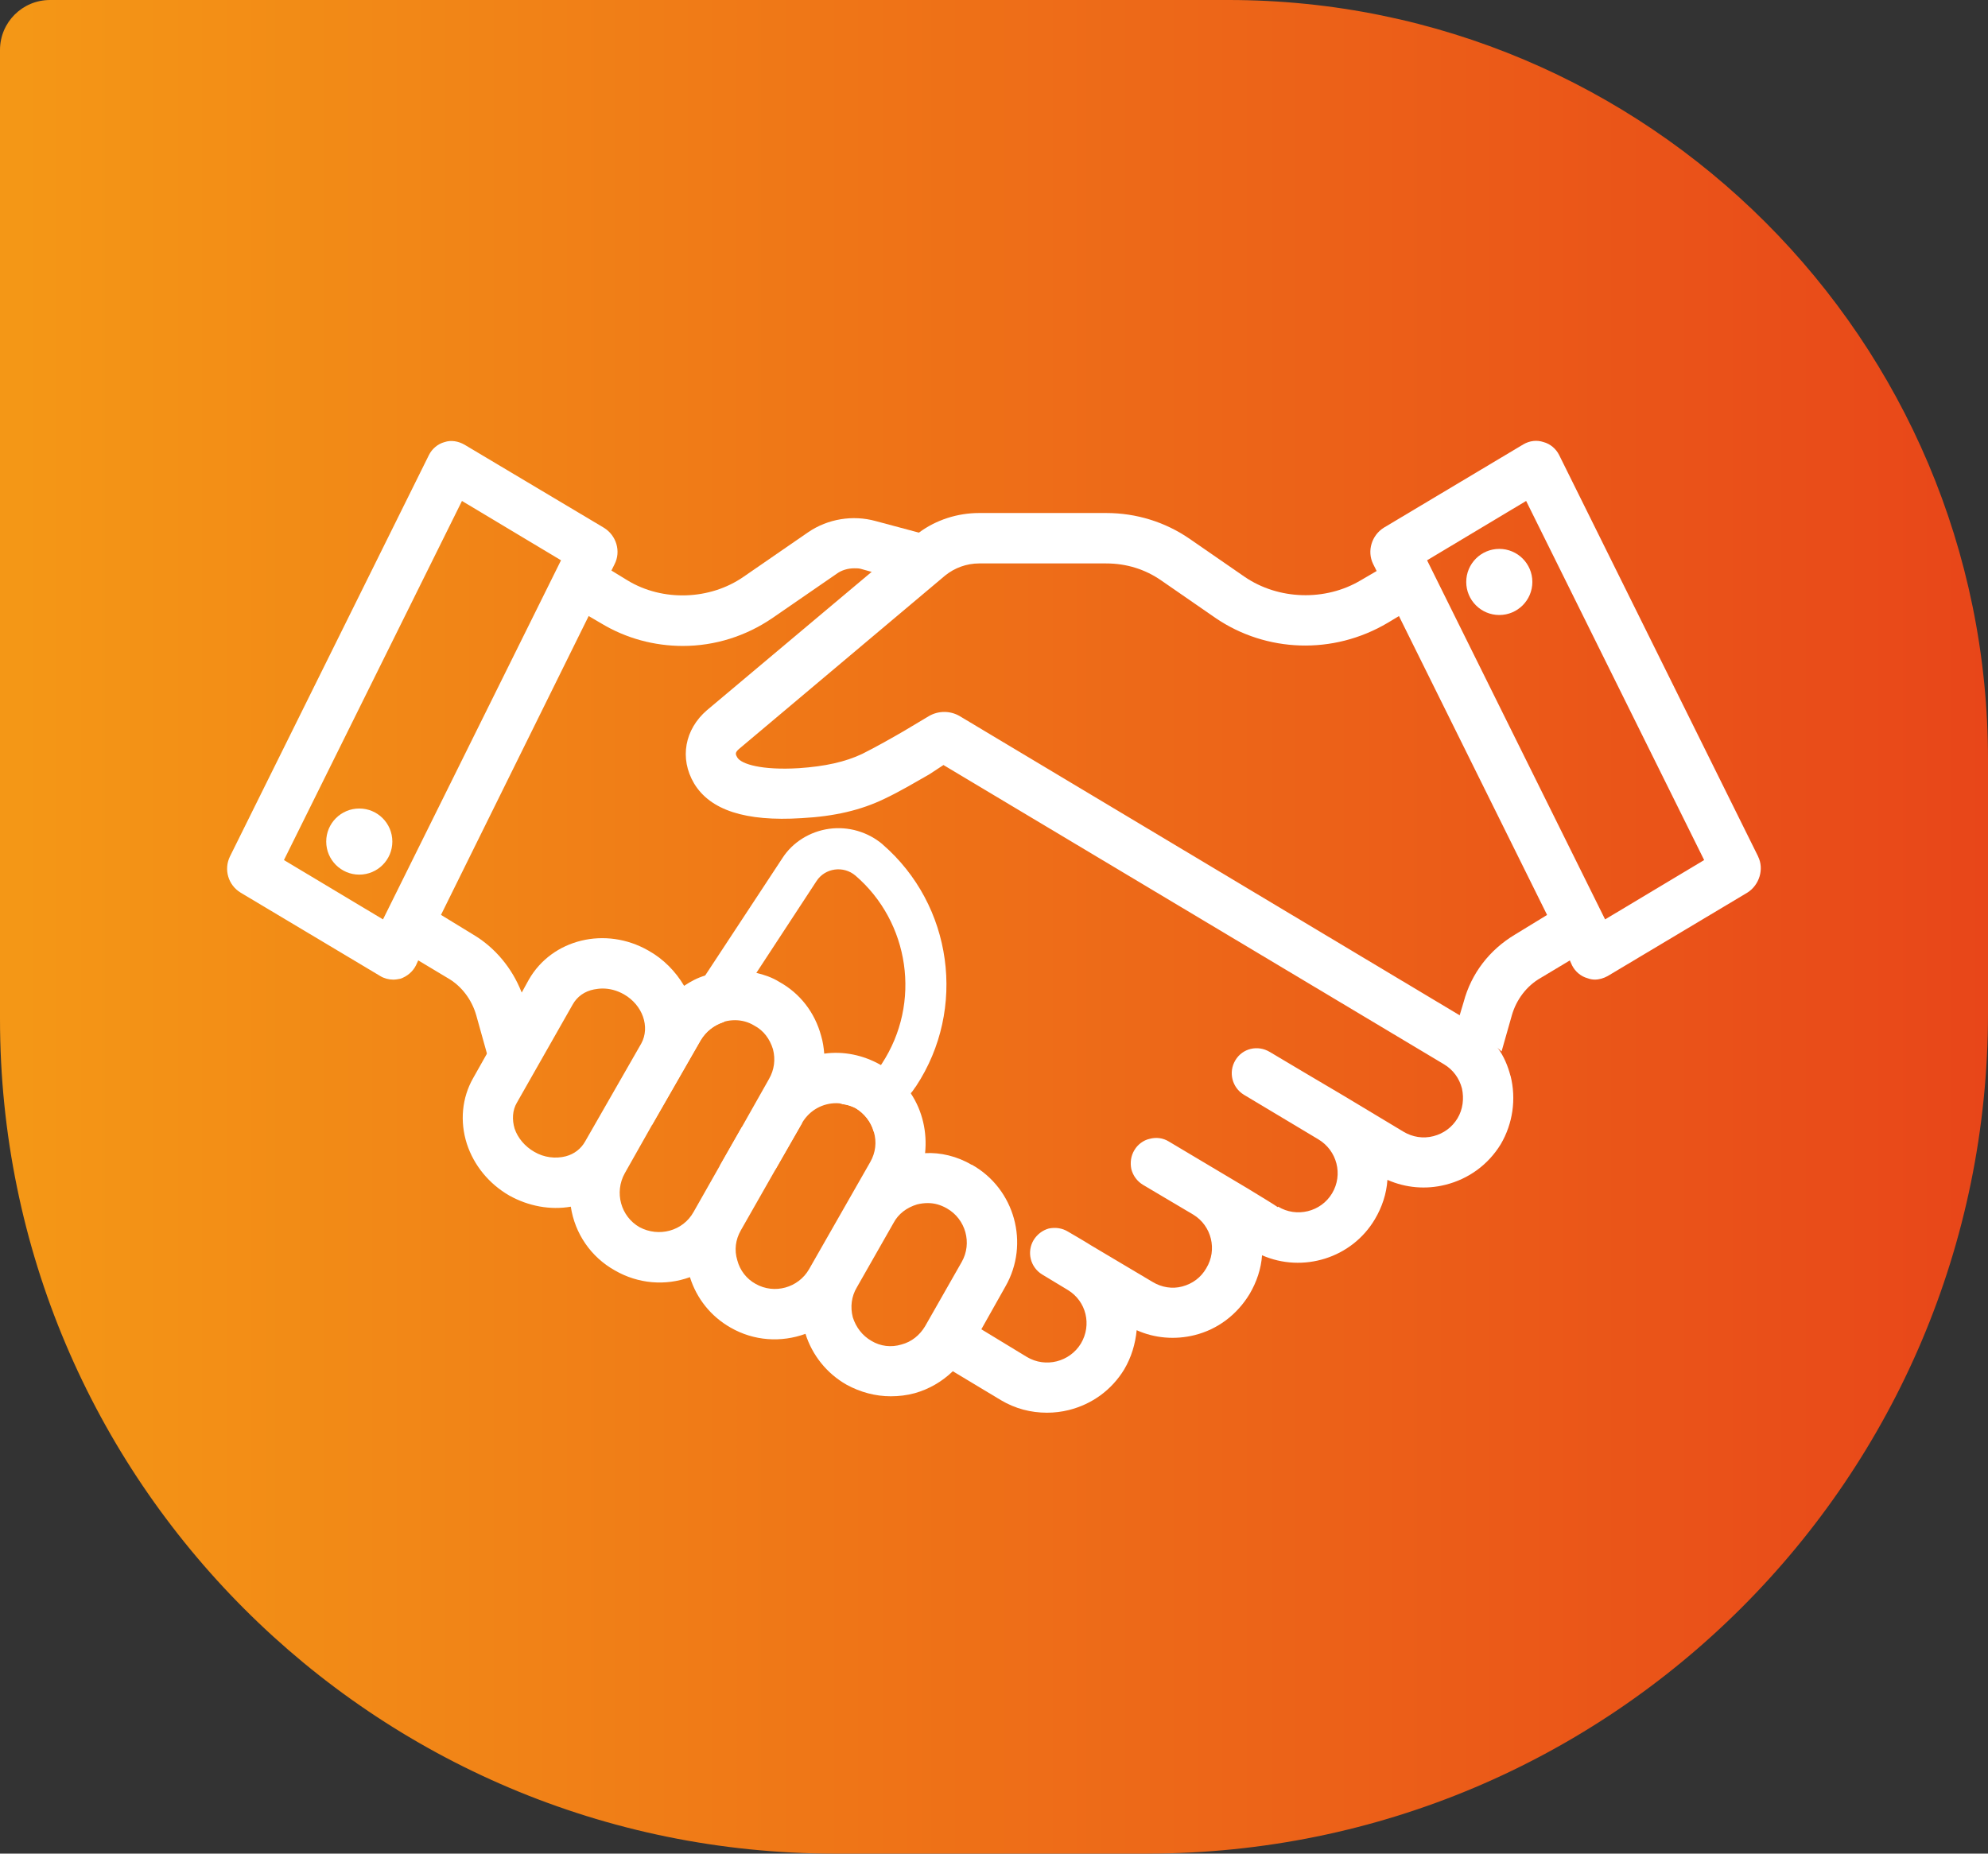 <?xml version="1.0" encoding="UTF-8"?>
<svg id="Layer_1" xmlns="http://www.w3.org/2000/svg" xmlns:xlink="http://www.w3.org/1999/xlink" version="1.1" viewBox="0 0 61.934 57.76">
  <rect x="0" y="0" width="61.934" height="57.76" fill="#333333" stroke="none"/>
  <!-- Generator: Adobe Illustrator 29.2.0, SVG Export Plug-In . SVG Version: 2.1.0 Build 108)  -->
  <defs>
    <style>
      .st0 {
        fill: url(#linear-gradient);
      }

      .st1 {
        fill: #fff;
      }
    </style>
    <linearGradient id="linear-gradient" x1="0" y1="564.88" x2="61.934" y2="564.88" gradientTransform="translate(0 -536)" gradientUnits="userSpaceOnUse">
      <stop offset="0" stop-color="#f49716"/>
      <stop offset=".01" stop-color="#f49716"/>
      <stop offset="1" stop-color="#e84619"/>
    </linearGradient>
  </defs>
  <g id="Layer_2">
    <g id="Layer_1-2">
      <path class="st0" d="M35.749,57.76h-9.738C11.645,57.76,0,46.115,0,31.749V1.557C0,.697.697,0,1.557,0h36.716C51.341,0,61.934,10.594,61.934,23.661h0v7.913c0,14.462-11.724,26.185-26.185,26.185Z"/>
    </g>
  </g>
  <g>
    <g>
      <g>
        <path class="st1" d="M18.646,16.736l-4.351-2.586c-.222-.139-.514-.056-.625.181l-6.2,12.511c-.125.236-.028.542.208.681l4.337,2.599c.222.139.514.042.639-.195l6.186-12.497c.125-.25.042-.542-.194-.695ZM17.923,17.334l-5.852,11.802-3.67-2.196,5.852-11.802,3.67,2.196Z"/>
        <path class="st1" d="M14.1,14.651l-6.144,12.413,4.254,2.544,6.158-12.413-4.267-2.544ZM8.846,26.8l5.546-11.19,3.086,1.849-5.546,11.19-3.086-1.849ZM14.1,14.651l-6.144,12.413,4.254,2.544,6.158-12.413-4.267-2.544ZM8.846,26.8l5.546-11.19,3.086,1.849-5.546,11.19-3.086-1.849ZM14.1,14.651l-6.144,12.413,4.254,2.544,6.158-12.413-4.267-2.544ZM8.846,26.8l5.546-11.19,3.086,1.849-5.546,11.19-3.086-1.849ZM14.1,14.651l-6.144,12.413,4.254,2.544,6.158-12.413-4.267-2.544ZM8.846,26.8l5.546-11.19,3.086,1.849-5.546,11.19-3.086-1.849ZM18.812,16.444l-4.337-2.585c-.195-.111-.417-.153-.626-.083-.209.056-.389.209-.486.403l-6.2,12.511c-.195.403-.056.889.334,1.126l4.351,2.599c.111.07.264.111.403.111.07,0,.153-.014.222-.028.209-.07.389-.222.486-.417l.07-.153.709-1.418,4.601-9.313.709-1.418.097-.195c.209-.403.056-.904-.334-1.14ZM12.279,29.844c-.014,0-.056,0-.083-.014l-4.351-2.6c-.083-.055-.111-.153-.07-.25l6.2-12.497c.014-.042.042-.056.07-.056h.028c.014,0,.028,0,.056.014l4.337,2.586c.083.056.125.167.07.25l-6.186,12.511c-.028.028-.056.042-.07.056ZM7.956,27.064l4.254,2.544,6.158-12.413-4.267-2.544-6.144,12.413ZM17.478,17.459l-5.546,11.19-3.086-1.849,5.546-11.19,3.086,1.849ZM14.1,14.651l-6.144,12.413,4.254,2.544,6.158-12.413-4.267-2.544ZM8.846,26.8l5.546-11.19,3.086,1.849-5.546,11.19-3.086-1.849ZM14.1,14.651l-6.144,12.413,4.254,2.544,6.158-12.413-4.267-2.544ZM8.846,26.8l5.546-11.19,3.086,1.849-5.546,11.19-3.086-1.849ZM14.1,14.651l-6.144,12.413,4.254,2.544,6.158-12.413-4.267-2.544ZM8.846,26.8l5.546-11.19,3.086,1.849-5.546,11.19-3.086-1.849ZM14.1,14.651l-6.144,12.413,4.254,2.544,6.158-12.413-4.267-2.544ZM8.846,26.8l5.546-11.19,3.086,1.849-5.546,11.19-3.086-1.849Z"/>
      </g>
      <g>
        <path class="st1" d="M54.468,26.828l-6.2-12.497c-.111-.236-.403-.32-.639-.195l-4.337,2.599c-.236.139-.32.445-.209.695l6.2,12.497c.125.236.417.32.639.195l4.337-2.599c.237-.139.32-.445.209-.695ZM53.536,26.939l-3.67,2.196-5.852-11.816,3.67-2.183,5.852,11.802Z"/>
        <path class="st1" d="M47.823,14.651l-4.254,2.544,6.158,12.413,4.254-2.544-6.158-12.413ZM47.545,15.61l5.546,11.19-3.086,1.849-5.546-11.19,3.086-1.849ZM47.823,14.651l-4.254,2.544,6.158,12.413,4.254-2.544-6.158-12.413ZM47.545,15.61l5.546,11.19-3.086,1.849-5.546-11.19,3.086-1.849ZM47.823,14.651l-4.254,2.544,6.158,12.413,4.254-2.544-6.158-12.413ZM47.545,15.61l5.546,11.19-3.086,1.849-5.546-11.19,3.086-1.849ZM47.823,14.651l-4.254,2.544,6.158,12.413,4.254-2.544-6.158-12.413ZM47.545,15.61l5.546,11.19-3.086,1.849-5.546-11.19,3.086-1.849ZM54.773,26.689l-6.2-12.511c-.097-.195-.278-.348-.487-.403-.208-.07-.431-.042-.625.07l-4.351,2.599c-.375.236-.528.723-.334,1.126l.111.222.695,1.404,4.615,9.313.709,1.418.069.153c.097.195.278.348.486.403.07.028.153.042.222.042.139,0,.278-.042.403-.111l4.351-2.599c.375-.236.528-.737.334-1.126ZM54.078,27.231l-4.337,2.6c-.028.014-.069.014-.083,0-.028,0-.055-.014-.069-.056l-6.2-12.497c-.042-.097,0-.195.07-.25l4.351-2.599c.014,0,.042-.014.056-.014s.028,0,.028.014c.028,0,.055.014.069.056l6.2,12.497c.042.097.014.195-.083.25ZM43.569,17.195l6.158,12.413,4.254-2.544-6.158-12.413-4.254,2.544ZM50.005,28.649l-5.546-11.19,3.086-1.849,5.546,11.19-3.086,1.849ZM47.823,14.651l-4.254,2.544,6.158,12.413,4.254-2.544-6.158-12.413ZM47.545,15.61l5.546,11.19-3.086,1.849-5.546-11.19,3.086-1.849ZM47.823,14.651l-4.254,2.544,6.158,12.413,4.254-2.544-6.158-12.413ZM47.545,15.61l5.546,11.19-3.086,1.849-5.546-11.19,3.086-1.849ZM47.823,14.651l-4.254,2.544,6.158,12.413,4.254-2.544-6.158-12.413ZM47.545,15.61l5.546,11.19-3.086,1.849-5.546-11.19,3.086-1.849ZM47.823,14.651l-4.254,2.544,6.158,12.413,4.254-2.544-6.158-12.413ZM47.545,15.61l5.546,11.19-3.086,1.849-5.546-11.19,3.086-1.849Z"/>
      </g>
      <g>
        <path class="st1" d="M45.61,32.114l-15.893-9.507c-.183-.11-.412-.11-.596-.002l-.791.466c-.371.219-.856.498-1.319.723-.571.276-1.242.429-2.11.48-.629.038-1.908.045-2.229-.496-.166-.278-.09-.513.144-.711l6.408-5.39c.357-.3.811-.466,1.277-.466h3.969c.682,0,1.339.204,1.901.591l1.708,1.176c.765.526,1.662.805,2.596.805.826-0,1.635-.222,2.341-.643.062-.037.132-.079.209-.125l-.394-.796-.263.157c-.583.348-1.238.521-1.893.521-.735-0-1.467-.218-2.094-.649l-1.709-1.176c-.706-.486-1.545-.747-2.403-.747h-3.97c-.675 0-1.33.239-1.847.673l-6.409,5.391c-.635.536-.672,1.274-.334,1.839.548.922,1.97.991,3.042.927.817-.048,1.661-.188,2.443-.567.488-.237.988-.524,1.382-.756l.488-.287c.092-.054.206-.054.298.001l15.591,9.326c.737.44.986,1.402.54,2.147-.439.735-1.397.988-2.147.54l-1.847-1.106c-.001-.001-2.324-1.39-2.324-1.39-.21-.126-.482-.057-.607.152-.126.21-.057.482.152.607l2.324,1.389c.74.441.985,1.401.54,2.147-.441.737-1.398.986-2.148.54-0-0-1.699-1.016-1.823-1.091-.007-.004-.014-.009-.026-.016l-1.554-.929c-.21-.126-.482-.057-.607.153-.126.209-.057.481.153.607l1.551.927c.002.001.007.004.019.012.729.447.966,1.399.525,2.138-.442.739-1.402.985-2.147.54l-1.831-1.096c-.001-.001-.803-.479-.803-.479-.209-.125-.482-.057-.607.152-.125.21-.057.482.153.607l.802.479c.722.441.967,1.393.523,2.136-.443.741-1.403.984-2.147.54l-1.217-.728-.469.751,1.232.736c1.159.694,2.665.318,3.361-.845.287-.479.409-1.052.317-1.633l.232.139c1.158.694,2.665.318,3.36-.845.29-.485.409-1.06.318-1.634.141.084.232.138.232.139,1.162.695,2.666.315,3.361-.845.286-.478.409-1.048.317-1.633l.231.138c1.158.695,2.665.318,3.361-.845.704-1.176.299-2.681-.845-3.36Z"/>
        <path class="st1" d="M47.058,33.528c-.083-.32-.208-.612-.389-.862-.222-.348-.528-.639-.889-.848l-.306-.181-15.583-9.327c-.292-.167-.653-.167-.945,0l-.792.473c-.361.209-.848.487-1.293.709-.528.25-1.154.389-1.974.445-1.154.069-1.793-.125-1.918-.334-.055-.097-.083-.153.07-.278l6.408-5.393c.292-.236.667-.375,1.056-.375h3.961c.626,0,1.21.181,1.71.528l1.71,1.182c1.557,1.056,3.642,1.154,5.352.139l.348-.209.083-.042-.695-1.418-.083.056-.5.292c-1.098.653-2.558.612-3.614-.111l-1.71-1.182c-.765-.528-1.668-.806-2.6-.806h-3.961c-.667,0-1.335.209-1.877.612-.07.042-.139.083-.194.139l-1.279,1.084-5.129,4.309c-.695.598-.862,1.501-.403,2.28.501.834,1.599,1.195,3.35,1.084,1.029-.055,1.849-.25,2.572-.598.501-.236.987-.528,1.404-.765l.445-.292,15.597,9.327c.278.167.473.431.556.751.069.32.028.653-.139.931-.167.278-.431.473-.751.556-.32.083-.653.028-.931-.139l-1.849-1.112c-.056-.028-2.321-1.376-2.321-1.376-.375-.222-.848-.111-1.07.264-.223.375-.097.848.264,1.07l2.321,1.39c.584.348.779,1.098.431,1.682s-1.112.765-1.682.417l-.014.014c-.139-.097-.417-.264-.917-.57l-2.474-1.474c-.181-.111-.389-.139-.598-.083-.195.042-.375.181-.473.348-.111.181-.139.389-.097.598.056.208.181.375.361.486l1.571.931c.57.348.751,1.098.403,1.668-.167.292-.431.486-.751.57-.306.083-.64.028-.917-.139l-1.918-1.14c-.195-.125-.723-.431-.723-.431-.181-.111-.389-.139-.598-.097-.195.055-.361.181-.473.361-.222.375-.097.848.264,1.07l.806.487c.57.348.751,1.084.403,1.668-.348.57-1.098.765-1.682.417l-1.418-.862-.083-.042-.834,1.335.028.014,1.501.903c.445.264.931.389,1.432.389.236,0,.459-.028.681-.083.723-.181,1.334-.625,1.724-1.265.222-.375.348-.792.389-1.223.556.25,1.195.306,1.807.153.723-.181,1.321-.639,1.71-1.279.222-.375.361-.792.389-1.209,1.265.556,2.794.097,3.517-1.126.222-.375.361-.792.389-1.223.57.25,1.196.306,1.807.153.723-.181,1.334-.626,1.724-1.265.375-.639.486-1.404.306-2.127ZM46.169,35.293c-.292.487-.764.834-1.307.973-.542.139-1.112.056-1.598-.236l-.848-.514.111.723c.083.487-.014.973-.278,1.404-.389.653-1.084,1.029-1.807,1.029-.375,0-.737-.097-1.084-.306-.028-.014-.056-.042-.097-.055l-.764-.459.125.723c.07.486-.028.987-.278,1.404-.292.486-.751.834-1.293.959-.556.139-1.112.056-1.599-.236l-.862-.5.111.709c.083.486-.014.987-.264,1.404-.292.486-.751.834-1.307.973-.542.139-1.112.056-1.585-.236l-.945-.556.111-.181.931.556c.904.542,2.071.25,2.613-.653.542-.889.25-2.057-.639-2.599l-.806-.486c-.042-.028-.056-.083-.028-.139l.139-.028c.472.278.681.403.806.473l1.821,1.098c.445.264.959.334,1.446.209.5-.125.917-.431,1.168-.862.542-.904.25-2.071-.653-2.627l-1.557-.917-.028-.139.139-.042,2.46,1.473c.306.181.598.361.778.459l.167.111c.903.528,2.071.236,2.613-.667.528-.904.237-2.071-.667-2.613l-2.321-1.39c-.042-.028-.056-.083-.028-.139.028-.042.083-.055.139-.028,1.571.931,2.113,1.265,2.321,1.376v.014l1.849,1.098c.445.264.959.348,1.446.209.5-.125.904-.431,1.168-.862.264-.445.334-.945.209-1.446-.125-.486-.431-.904-.862-1.168l-15.597-9.327c-.195-.125-.445-.125-.639,0l-.487.292c-.417.236-.889.514-1.362.737-.639.306-1.376.473-2.321.528-1.46.097-2.377-.167-2.725-.764-.222-.375-.278-.945.264-1.39l6.408-5.393c.459-.389,1.029-.598,1.627-.598h3.961c.792,0,1.557.236,2.21.681l1.71,1.181c1.251.862,2.989.931,4.309.167l.083.194c-1.376.792-3.197.709-4.504-.194l-1.71-1.168c-.612-.431-1.348-.653-2.099-.653h-3.961c-.556,0-1.084.195-1.501.542l-6.408,5.393c-.375.32-.459.737-.209,1.14.306.528,1.154.737,2.53.667.917-.056,1.626-.222,2.238-.514.473-.236.973-.514,1.348-.737l.792-.473c.083-.042.167-.042.25,0l15.889,9.508c.486.292.82.751.959,1.293.139.556.056,1.126-.222,1.598Z"/>
      </g>
      <g>
        <path class="st1" d="M30.1,36.586c-.487-.278-1.098-.403-1.71-.264.194-.667.111-1.376-.236-1.96-.195-.361-.5-.667-.89-.89-.014,0-.014-.014-.028-.014-.57-.306-1.251-.403-1.904-.194.028-.306,0-.598-.069-.89-.181-.64-.584-1.168-1.154-1.487-.236-.139-.486-.236-.751-.278-.598-.111-1.223,0-1.738.32-.167.097-.306.209-.445.334-.181-.542-.584-1.029-1.14-1.348-1.196-.681-2.641-.292-3.253.778l-1.752,3.072c-.639,1.126-.139,2.544,1.001,3.197.612.334,1.348.445,2.057.209,0,.848.445,1.682,1.237,2.127.751.431,1.654.431,2.405.014.111.778.57,1.404,1.209,1.765.737.417,1.64.431,2.391,0,.111.751.542,1.39,1.209,1.779,1.196.667,2.683.236,3.35-.917l1.14-2.016c.667-1.168.25-2.669-.931-3.336ZM26.986,42.077c-.751-.417-1.029-1.376-.598-2.127l1.14-2.002c.431-.751,1.376-1.029,2.141-.598.751.431,1.015,1.39.584,2.141l-1.14,2.002c-.417.737-1.362,1.029-2.127.584ZM20.272,32.68l-1.752,3.058c-.375.681-1.293.876-2.043.445-.779-.431-1.043-1.335-.667-1.988l1.738-3.072c.389-.667,1.307-.862,2.057-.431.751.417,1.043,1.321.667,1.988ZM19.174,36.391l.973-1.696,1.39-2.447c.264-.473.751-.751,1.265-.779.292-.042.584.028.862.181.751.431,1.029,1.376.598,2.141l-.779,1.362-.695,1.237-.89,1.557c-.417.737-1.376,1.015-2.141.584-.751-.431-1.015-1.39-.584-2.141ZM22.788,38.171l.973-1.71.779-1.376.153-.264c.375-.667,1.168-.959,1.877-.681.083.014.167.055.25.097.32.195.556.473.667.806.181.417.153.903-.083,1.334l-1.89,3.336c-.431.751-1.376,1.029-2.141.584-.737-.417-1.015-1.362-.584-2.127Z"/>
        <path class="st1" d="M19.771,30.386c-.445-.236-.931-.32-1.404-.222-.486.097-.876.389-1.112.792l-1.752,3.072c-.222.403-.264.889-.111,1.348.139.459.473.848.917,1.098.306.181.653.278,1.001.278.167,0,.334-.028.5-.07.431-.125.792-.389,1.015-.765l1.223-2.155.514-.917c.097-.181.167-.375.181-.57.111-.709-.25-1.474-.973-1.891ZM17.631,36.03c-.32.083-.681.042-.987-.139-.292-.167-.514-.431-.612-.723-.083-.278-.069-.57.07-.806l1.738-3.058c.139-.25.375-.417.667-.473.083-.014.167-.028.264-.028.222,0,.445.056.667.181.584.334.82,1.015.542,1.529l-1.752,3.058c-.125.222-.334.389-.598.459ZM24.734,32.513c-.139-.486-.459-.903-.889-1.154-.25-.139-.528-.222-.806-.236-.208-.028-.431,0-.639.056-.5.139-.904.459-1.154.903l-1.209,2.127-1.154,2.016c-.528.917-.194,2.085.709,2.599.306.167.625.25.945.25.653,0,1.307-.348,1.654-.959l.959-1.682.723-1.279.681-1.195c.25-.445.32-.959.181-1.446ZM19.924,38.24c-.584-.334-.792-1.084-.459-1.682l.848-1.501,1.515-2.641c.167-.278.417-.472.723-.57q.014-.014.028-.014c.097-.028.209-.042.32-.042.209,0,.417.056.598.167.292.153.486.417.584.737.083.32.042.64-.125.931l-.848,1.501-.681,1.195-.82,1.446c-.334.598-1.084.792-1.682.473ZM27.889,35.085c-.028-.111-.069-.209-.125-.306-.167-.348-.431-.639-.778-.834-.042-.028-.083-.042-.125-.07-.889-.431-1.974-.083-2.474.779l-.278.5-.737,1.293-.889,1.557c-.25.445-.306.959-.167,1.446.125.487.445.904.89,1.154.292.167.625.25.931.25.667,0,1.321-.348,1.668-.973l1.905-3.336c.25-.445.306-.959.181-1.459ZM27.111,36.211l-1.904,3.336c-.334.584-1.084.792-1.668.459-.278-.153-.487-.417-.57-.737-.097-.32-.055-.639.111-.931l1.084-1.904.82-1.432c0-.014.014-.028.014-.028.236-.389.64-.598,1.056-.598.055,0,.111,0,.181.028.139.014.278.056.417.125.278.167.486.431.57.737.097.32.056.653-.111.945ZM29.835,37.059c-.445-.25-.959-.32-1.459-.181-.487.139-.89.459-1.14.89l-1.14,2.016c-.25.431-.32.945-.181,1.446.139.486.459.904.903,1.154.278.153.612.25.931.25.181,0,.348-.028.514-.083.501-.139.904-.445,1.154-.889l1.14-2.002c.514-.917.195-2.085-.723-2.599ZM28.084,41.896c-.32.097-.653.056-.932-.111-.292-.167-.486-.431-.584-.737-.083-.32-.042-.653.125-.931l1.14-2.002c.153-.292.417-.487.737-.584.111-.028.222-.042.334-.042.209,0,.403.055.598.167.584.334.792,1.084.459,1.668l-1.14,2.002c-.167.278-.417.486-.737.57ZM29.835,37.059c-.445-.25-.959-.32-1.459-.181-.487.139-.89.459-1.14.89l-1.14,2.016c-.25.431-.32.945-.181,1.446.139.486.459.904.903,1.154.278.153.612.25.931.25.181,0,.348-.028.514-.083.501-.139.904-.445,1.154-.889l1.14-2.002c.514-.917.195-2.085-.723-2.599ZM28.084,41.896c-.32.097-.653.056-.932-.111-.292-.167-.486-.431-.584-.737-.083-.32-.042-.653.125-.931l1.14-2.002c.153-.292.417-.487.737-.584.111-.028.222-.042.334-.042.209,0,.403.055.598.167.584.334.792,1.084.459,1.668l-1.14,2.002c-.167.278-.417.486-.737.57ZM27.889,35.085c-.028-.111-.069-.209-.125-.306-.167-.348-.431-.639-.778-.834-.042-.028-.083-.042-.125-.07-.889-.431-1.974-.083-2.474.779l-.278.5-.737,1.293-.889,1.557c-.25.445-.306.959-.167,1.446.125.487.445.904.89,1.154.292.167.625.25.931.25.667,0,1.321-.348,1.668-.973l1.905-3.336c.25-.445.306-.959.181-1.459ZM27.111,36.211l-1.904,3.336c-.334.584-1.084.792-1.668.459-.278-.153-.487-.417-.57-.737-.097-.32-.055-.639.111-.931l1.084-1.904.82-1.432c0-.014.014-.028.014-.028.236-.389.64-.598,1.056-.598.055,0,.111,0,.181.028.139.014.278.056.417.125.278.167.486.431.57.737.097.32.056.653-.111.945ZM24.734,32.513c-.139-.486-.459-.903-.889-1.154-.25-.139-.528-.222-.806-.236-.208-.028-.431,0-.639.056-.5.139-.904.459-1.154.903l-1.209,2.127-1.154,2.016c-.528.917-.194,2.085.709,2.599.306.167.625.25.945.25.653,0,1.307-.348,1.654-.959l.959-1.682.723-1.279.681-1.195c.25-.445.32-.959.181-1.446ZM19.924,38.24c-.584-.334-.792-1.084-.459-1.682l.848-1.501,1.515-2.641c.167-.278.417-.472.723-.57q.014-.014.028-.014c.097-.028.209-.042.32-.042.209,0,.417.056.598.167.292.153.486.417.584.737.083.32.042.64-.125.931l-.848,1.501-.681,1.195-.82,1.446c-.334.598-1.084.792-1.682.473ZM19.771,30.386c-.445-.236-.931-.32-1.404-.222-.486.097-.876.389-1.112.792l-1.752,3.072c-.222.403-.264.889-.111,1.348.139.459.473.848.917,1.098.306.181.653.278,1.001.278.167,0,.334-.028.5-.07.431-.125.792-.389,1.015-.765l1.223-2.155.514-.917c.097-.181.167-.375.181-.57.111-.709-.25-1.474-.973-1.891ZM17.631,36.03c-.32.083-.681.042-.987-.139-.292-.167-.514-.431-.612-.723-.083-.278-.069-.57.07-.806l1.738-3.058c.139-.25.375-.417.667-.473.083-.014.167-.028.264-.028.222,0,.445.056.667.181.584.334.82,1.015.542,1.529l-1.752,3.058c-.125.222-.334.389-.598.459ZM19.771,30.386c-.445-.236-.931-.32-1.404-.222-.486.097-.876.389-1.112.792l-1.752,3.072c-.222.403-.264.889-.111,1.348.139.459.473.848.917,1.098.306.181.653.278,1.001.278.167,0,.334-.028.5-.07.431-.125.792-.389,1.015-.765l1.223-2.155.514-.917c.097-.181.167-.375.181-.57.111-.709-.25-1.474-.973-1.891ZM17.631,36.03c-.32.083-.681.042-.987-.139-.292-.167-.514-.431-.612-.723-.083-.278-.069-.57.07-.806l1.738-3.058c.139-.25.375-.417.667-.473.083-.014.167-.028.264-.028.222,0,.445.056.667.181.584.334.82,1.015.542,1.529l-1.752,3.058c-.125.222-.334.389-.598.459ZM24.734,32.513c-.139-.486-.459-.903-.889-1.154-.25-.139-.528-.222-.806-.236-.208-.028-.431,0-.639.056-.5.139-.904.459-1.154.903l-1.209,2.127-1.154,2.016c-.528.917-.194,2.085.709,2.599.306.167.625.25.945.25.653,0,1.307-.348,1.654-.959l.959-1.682.723-1.279.681-1.195c.25-.445.32-.959.181-1.446ZM19.924,38.24c-.584-.334-.792-1.084-.459-1.682l.848-1.501,1.515-2.641c.167-.278.417-.472.723-.57q.014-.014.028-.014c.097-.028.209-.042.32-.042.209,0,.417.056.598.167.292.153.486.417.584.737.083.32.042.64-.125.931l-.848,1.501-.681,1.195-.82,1.446c-.334.598-1.084.792-1.682.473ZM27.889,35.085c-.028-.111-.069-.209-.125-.306-.167-.348-.431-.639-.778-.834-.042-.028-.083-.042-.125-.07-.889-.431-1.974-.083-2.474.779l-.278.5-.737,1.293-.889,1.557c-.25.445-.306.959-.167,1.446.125.487.445.904.89,1.154.292.167.625.25.931.25.667,0,1.321-.348,1.668-.973l1.905-3.336c.25-.445.306-.959.181-1.459ZM27.111,36.211l-1.904,3.336c-.334.584-1.084.792-1.668.459-.278-.153-.487-.417-.57-.737-.097-.32-.055-.639.111-.931l1.084-1.904.82-1.432c0-.014.014-.028.014-.028.236-.389.64-.598,1.056-.598.055,0,.111,0,.181.028.139.014.278.056.417.125.278.167.486.431.57.737.097.32.056.653-.111.945ZM29.835,37.059c-.445-.25-.959-.32-1.459-.181-.487.139-.89.459-1.14.89l-1.14,2.016c-.25.431-.32.945-.181,1.446.139.486.459.904.903,1.154.278.153.612.25.931.25.181,0,.348-.028.514-.083.501-.139.904-.445,1.154-.889l1.14-2.002c.514-.917.195-2.085-.723-2.599ZM28.084,41.896c-.32.097-.653.056-.932-.111-.292-.167-.486-.431-.584-.737-.083-.32-.042-.653.125-.931l1.14-2.002c.153-.292.417-.487.737-.584.111-.028.222-.042.334-.042.209,0,.403.055.598.167.584.334.792,1.084.459,1.668l-1.14,2.002c-.167.278-.417.486-.737.57ZM29.835,37.059c-.445-.25-.959-.32-1.459-.181-.487.139-.89.459-1.14.89l-1.14,2.016c-.25.431-.32.945-.181,1.446.139.486.459.904.903,1.154.278.153.612.25.931.25.181,0,.348-.028.514-.083.501-.139.904-.445,1.154-.889l1.14-2.002c.514-.917.195-2.085-.723-2.599ZM28.084,41.896c-.32.097-.653.056-.932-.111-.292-.167-.486-.431-.584-.737-.083-.32-.042-.653.125-.931l1.14-2.002c.153-.292.417-.487.737-.584.111-.028.222-.042.334-.042.209,0,.403.055.598.167.584.334.792,1.084.459,1.668l-1.14,2.002c-.167.278-.417.486-.737.57ZM27.889,35.085c-.028-.111-.069-.209-.125-.306-.167-.348-.431-.639-.778-.834-.042-.028-.083-.042-.125-.07-.889-.431-1.974-.083-2.474.779l-.278.5-.737,1.293-.889,1.557c-.25.445-.306.959-.167,1.446.125.487.445.904.89,1.154.292.167.625.25.931.25.667,0,1.321-.348,1.668-.973l1.905-3.336c.25-.445.306-.959.181-1.459ZM27.111,36.211l-1.904,3.336c-.334.584-1.084.792-1.668.459-.278-.153-.487-.417-.57-.737-.097-.32-.055-.639.111-.931l1.084-1.904.82-1.432c0-.014.014-.028.014-.028.236-.389.64-.598,1.056-.598.055,0,.111,0,.181.028.139.014.278.056.417.125.278.167.486.431.57.737.097.32.056.653-.111.945ZM23.872,35.154l.681-1.195c.25-.445.32-.959.181-1.446-.139-.486-.459-.903-.889-1.154-.25-.139-.528-.222-.806-.236-.208-.028-.431,0-.639.056-.5.139-.904.459-1.154.903l-1.209,2.127-1.154,2.016c-.528.917-.194,2.085.709,2.599.306.167.625.25.945.25.653,0,1.307-.348,1.654-.959l.959-1.682.723-1.279ZM19.924,38.24c-.584-.334-.792-1.084-.459-1.682l.848-1.501,1.515-2.641c.167-.278.417-.472.723-.57q.014-.014.028-.014c.097-.028.209-.042.32-.042.209,0,.417.056.598.167.292.153.486.417.584.737.083.32.042.64-.125.931l-.848,1.501-.681,1.195-.82,1.446c-.334.598-1.084.792-1.682.473ZM20.05,33.764l.514-.917c.097-.181.167-.375.181-.57.111-.709-.25-1.474-.973-1.891-.445-.236-.931-.32-1.404-.222-.486.097-.876.389-1.112.792l-1.752,3.072c-.222.403-.264.889-.111,1.348.139.459.473.848.917,1.098.306.181.653.278,1.001.278.167,0,.334-.028.5-.07.431-.125.792-.389,1.015-.765l1.223-2.155ZM17.631,36.03c-.32.083-.681.042-.987-.139-.292-.167-.514-.431-.612-.723-.083-.278-.069-.57.07-.806l1.738-3.058c.139-.25.375-.417.667-.473.083-.014.167-.028.264-.028.222,0,.445.056.667.181.584.334.82,1.015.542,1.529l-1.752,3.058c-.125.222-.334.389-.598.459ZM30.28,36.294h-.014c-.445-.264-.973-.389-1.446-.361.069-.653-.083-1.321-.445-1.863-.236-.348-.542-.653-.931-.876,0-.014-.014-.014-.014-.014-.542-.306-1.154-.431-1.752-.348-.014-.181-.042-.375-.097-.556-.195-.723-.653-1.321-1.307-1.682-.222-.139-.473-.222-.709-.278-.528-.139-1.098-.111-1.599.083-.236.07-.445.181-.653.32-.264-.445-.639-.834-1.112-1.098-1.334-.765-3.002-.361-3.725.904l-.222.403-1.084,1.904-.431.765c-.348.612-.417,1.348-.195,2.043.222.681.695,1.251,1.321,1.613.598.334,1.279.459,1.918.348.125.834.626,1.571,1.376,1.988.723.417,1.571.486,2.335.208.209.667.653,1.223,1.265,1.571.723.417,1.571.473,2.335.195.209.667.667,1.237,1.279,1.585.431.236.904.361,1.376.361.25,0,.5-.028.751-.097.445-.125.848-.361,1.182-.681.195-.167.361-.389.5-.626l.389-.681.751-1.335c.765-1.334.292-3.044-1.043-3.795ZM30.725,39.755l-1.14,2.002c-.278.486-.723.848-1.265.987-.542.153-1.112.083-1.613-.195-.556-.32-.945-.876-1.043-1.515l-.069-.486-.431.236c-.653.361-1.418.361-2.057,0-.57-.32-.945-.876-1.043-1.529l-.083-.487-.417.236c-.653.361-1.432.361-2.071,0-.653-.375-1.07-1.084-1.07-1.835v-.487l-.445.153c-.57.209-1.223.139-1.779-.181-.487-.278-.834-.709-1.001-1.223-.181-.514-.125-1.056.139-1.501l1.738-3.072c.528-.931,1.779-1.223,2.794-.639.473.264.82.667.987,1.167l.167.459.014.042.389-.375c.473-.459,1.112-.667,1.738-.584.264.028.528.111.778.25.486.278.834.737.987,1.279.069.25.097.514.069.765l-.055.514.486-.153c.528-.153,1.098-.111,1.585.139.028.014.042.028.069.042.361.209.64.514.834.862.25.473.32,1.056.153,1.599l-.181.556.57-.125c.5-.111,1.029-.028,1.473.222,1.015.584,1.376,1.863.792,2.877ZM28.376,36.878c-.487.139-.89.459-1.14.89l-1.14,2.016c-.25.431-.32.945-.181,1.446.139.486.459.904.903,1.154.278.153.612.25.931.25.181,0,.348-.028.514-.083.501-.139.904-.445,1.154-.889l1.14-2.002c.514-.917.195-2.085-.723-2.599-.445-.25-.959-.32-1.459-.181ZM29.961,39.324l-1.14,2.002c-.167.278-.417.486-.737.57-.32.097-.653.056-.932-.111-.292-.167-.486-.431-.584-.737-.083-.32-.042-.653.125-.931l1.14-2.002c.153-.292.417-.487.737-.584.111-.028.222-.042.334-.042.209,0,.403.055.598.167.584.334.792,1.084.459,1.668ZM27.889,35.085c-.028-.111-.069-.209-.125-.306-.167-.348-.431-.639-.778-.834-.042-.028-.083-.042-.125-.07-.889-.431-1.974-.083-2.474.779l-.278.5-.737,1.293-.889,1.557c-.25.445-.306.959-.167,1.446.125.487.445.904.89,1.154.292.167.625.25.931.25.667,0,1.321-.348,1.668-.973l1.905-3.336c.25-.445.306-.959.181-1.459ZM27.111,36.211l-1.904,3.336c-.334.584-1.084.792-1.668.459-.278-.153-.487-.417-.57-.737-.097-.32-.055-.639.111-.931l1.084-1.904.82-1.432c0-.014.014-.028.014-.028.236-.389.64-.598,1.056-.598.055,0,.111,0,.181.028.139.014.278.056.417.125.278.167.486.431.57.737.097.32.056.653-.111.945ZM23.872,35.154l.681-1.195c.25-.445.32-.959.181-1.446-.139-.486-.459-.903-.889-1.154-.25-.139-.528-.222-.806-.236-.208-.028-.431,0-.639.056-.5.139-.904.459-1.154.903l-1.209,2.127-1.154,2.016c-.528.917-.194,2.085.709,2.599.306.167.625.25.945.25.653,0,1.307-.348,1.654-.959l.959-1.682.723-1.279ZM19.924,38.24c-.584-.334-.792-1.084-.459-1.682l.848-1.501,1.515-2.641c.167-.278.417-.472.723-.57q.014-.014.028-.014c.097-.028.209-.042.32-.042.209,0,.417.056.598.167.292.153.486.417.584.737.083.32.042.64-.125.931l-.848,1.501-.681,1.195-.82,1.446c-.334.598-1.084.792-1.682.473ZM20.05,33.764l.514-.917c.097-.181.167-.375.181-.57.111-.709-.25-1.474-.973-1.891-.445-.236-.931-.32-1.404-.222-.486.097-.876.389-1.112.792l-1.752,3.072c-.222.403-.264.889-.111,1.348.139.459.473.848.917,1.098.306.181.653.278,1.001.278.167,0,.334-.028.5-.07.431-.125.792-.389,1.015-.765l1.223-2.155ZM17.631,36.03c-.32.083-.681.042-.987-.139-.292-.167-.514-.431-.612-.723-.083-.278-.069-.57.07-.806l1.738-3.058c.139-.25.375-.417.667-.473.083-.014.167-.028.264-.028.222,0,.445.056.667.181.584.334.82,1.015.542,1.529l-1.752,3.058c-.125.222-.334.389-.598.459ZM19.771,30.386c-.445-.236-.931-.32-1.404-.222-.486.097-.876.389-1.112.792l-1.752,3.072c-.222.403-.264.889-.111,1.348.139.459.473.848.917,1.098.306.181.653.278,1.001.278.167,0,.334-.028.5-.07.431-.125.792-.389,1.015-.765l1.223-2.155.514-.917c.097-.181.167-.375.181-.57.111-.709-.25-1.474-.973-1.891ZM17.631,36.03c-.32.083-.681.042-.987-.139-.292-.167-.514-.431-.612-.723-.083-.278-.069-.57.07-.806l1.738-3.058c.139-.25.375-.417.667-.473.083-.014.167-.028.264-.028.222,0,.445.056.667.181.584.334.82,1.015.542,1.529l-1.752,3.058c-.125.222-.334.389-.598.459ZM24.734,32.513c-.139-.486-.459-.903-.889-1.154-.25-.139-.528-.222-.806-.236-.208-.028-.431,0-.639.056-.5.139-.904.459-1.154.903l-1.209,2.127-1.154,2.016c-.528.917-.194,2.085.709,2.599.306.167.625.25.945.25.653,0,1.307-.348,1.654-.959l.959-1.682.723-1.279.681-1.195c.25-.445.32-.959.181-1.446ZM19.924,38.24c-.584-.334-.792-1.084-.459-1.682l.848-1.501,1.515-2.641c.167-.278.417-.472.723-.57q.014-.014.028-.014c.097-.028.209-.042.32-.042.209,0,.417.056.598.167.292.153.486.417.584.737.083.32.042.64-.125.931l-.848,1.501-.681,1.195-.82,1.446c-.334.598-1.084.792-1.682.473ZM27.889,35.085c-.028-.111-.069-.209-.125-.306-.167-.348-.431-.639-.778-.834-.042-.028-.083-.042-.125-.07-.889-.431-1.974-.083-2.474.779l-.278.5-.737,1.293-.889,1.557c-.25.445-.306.959-.167,1.446.125.487.445.904.89,1.154.292.167.625.25.931.25.667,0,1.321-.348,1.668-.973l1.905-3.336c.25-.445.306-.959.181-1.459ZM27.111,36.211l-1.904,3.336c-.334.584-1.084.792-1.668.459-.278-.153-.487-.417-.57-.737-.097-.32-.055-.639.111-.931l1.084-1.904.82-1.432c0-.014.014-.028.014-.028.236-.389.64-.598,1.056-.598.055,0,.111,0,.181.028.139.014.278.056.417.125.278.167.486.431.57.737.097.32.056.653-.111.945ZM29.835,37.059c-.445-.25-.959-.32-1.459-.181-.487.139-.89.459-1.14.89l-1.14,2.016c-.25.431-.32.945-.181,1.446.139.486.459.904.903,1.154.278.153.612.25.931.25.181,0,.348-.028.514-.083.501-.139.904-.445,1.154-.889l1.14-2.002c.514-.917.195-2.085-.723-2.599ZM28.084,41.896c-.32.097-.653.056-.932-.111-.292-.167-.486-.431-.584-.737-.083-.32-.042-.653.125-.931l1.14-2.002c.153-.292.417-.487.737-.584.111-.028.222-.042.334-.042.209,0,.403.055.598.167.584.334.792,1.084.459,1.668l-1.14,2.002c-.167.278-.417.486-.737.57ZM29.835,37.059c-.445-.25-.959-.32-1.459-.181-.487.139-.89.459-1.14.89l-1.14,2.016c-.25.431-.32.945-.181,1.446.139.486.459.904.903,1.154.278.153.612.25.931.25.181,0,.348-.028.514-.083.501-.139.904-.445,1.154-.889l1.14-2.002c.514-.917.195-2.085-.723-2.599ZM28.084,41.896c-.32.097-.653.056-.932-.111-.292-.167-.486-.431-.584-.737-.083-.32-.042-.653.125-.931l1.14-2.002c.153-.292.417-.487.737-.584.111-.028.222-.042.334-.042.209,0,.403.055.598.167.584.334.792,1.084.459,1.668l-1.14,2.002c-.167.278-.417.486-.737.57ZM27.889,35.085c-.028-.111-.069-.209-.125-.306-.167-.348-.431-.639-.778-.834-.042-.028-.083-.042-.125-.07-.889-.431-1.974-.083-2.474.779l-.278.5-.737,1.293-.889,1.557c-.25.445-.306.959-.167,1.446.125.487.445.904.89,1.154.292.167.625.25.931.25.667,0,1.321-.348,1.668-.973l1.905-3.336c.25-.445.306-.959.181-1.459ZM27.111,36.211l-1.904,3.336c-.334.584-1.084.792-1.668.459-.278-.153-.487-.417-.57-.737-.097-.32-.055-.639.111-.931l1.084-1.904.82-1.432c0-.014.014-.028.014-.028.236-.389.64-.598,1.056-.598.055,0,.111,0,.181.028.139.014.278.056.417.125.278.167.486.431.57.737.097.32.056.653-.111.945ZM24.734,32.513c-.139-.486-.459-.903-.889-1.154-.25-.139-.528-.222-.806-.236-.208-.028-.431,0-.639.056-.5.139-.904.459-1.154.903l-1.209,2.127-1.154,2.016c-.528.917-.194,2.085.709,2.599.306.167.625.25.945.25.653,0,1.307-.348,1.654-.959l.959-1.682.723-1.279.681-1.195c.25-.445.32-.959.181-1.446ZM19.924,38.24c-.584-.334-.792-1.084-.459-1.682l.848-1.501,1.515-2.641c.167-.278.417-.472.723-.57q.014-.014.028-.014c.097-.028.209-.042.32-.042.209,0,.417.056.598.167.292.153.486.417.584.737.083.32.042.64-.125.931l-.848,1.501-.681,1.195-.82,1.446c-.334.598-1.084.792-1.682.473ZM19.771,30.386c-.445-.236-.931-.32-1.404-.222-.486.097-.876.389-1.112.792l-1.752,3.072c-.222.403-.264.889-.111,1.348.139.459.473.848.917,1.098.306.181.653.278,1.001.278.167,0,.334-.028.5-.07.431-.125.792-.389,1.015-.765l1.223-2.155.514-.917c.097-.181.167-.375.181-.57.111-.709-.25-1.474-.973-1.891ZM17.631,36.03c-.32.083-.681.042-.987-.139-.292-.167-.514-.431-.612-.723-.083-.278-.069-.57.07-.806l1.738-3.058c.139-.25.375-.417.667-.473.083-.014.167-.028.264-.028.222,0,.445.056.667.181.584.334.82,1.015.542,1.529l-1.752,3.058c-.125.222-.334.389-.598.459ZM19.771,30.386c-.445-.236-.931-.32-1.404-.222-.486.097-.876.389-1.112.792l-1.752,3.072c-.222.403-.264.889-.111,1.348.139.459.473.848.917,1.098.306.181.653.278,1.001.278.167,0,.334-.028.5-.07.431-.125.792-.389,1.015-.765l1.223-2.155.514-.917c.097-.181.167-.375.181-.57.111-.709-.25-1.474-.973-1.891ZM17.631,36.03c-.32.083-.681.042-.987-.139-.292-.167-.514-.431-.612-.723-.083-.278-.069-.57.07-.806l1.738-3.058c.139-.25.375-.417.667-.473.083-.014.167-.028.264-.028.222,0,.445.056.667.181.584.334.82,1.015.542,1.529l-1.752,3.058c-.125.222-.334.389-.598.459ZM24.734,32.513c-.139-.486-.459-.903-.889-1.154-.25-.139-.528-.222-.806-.236-.208-.028-.431,0-.639.056-.5.139-.904.459-1.154.903l-1.209,2.127-1.154,2.016c-.528.917-.194,2.085.709,2.599.306.167.625.25.945.25.653,0,1.307-.348,1.654-.959l.959-1.682.723-1.279.681-1.195c.25-.445.32-.959.181-1.446ZM19.924,38.24c-.584-.334-.792-1.084-.459-1.682l.848-1.501,1.515-2.641c.167-.278.417-.472.723-.57q.014-.014.028-.014c.097-.028.209-.042.32-.042.209,0,.417.056.598.167.292.153.486.417.584.737.083.32.042.64-.125.931l-.848,1.501-.681,1.195-.82,1.446c-.334.598-1.084.792-1.682.473ZM27.889,35.085c-.028-.111-.069-.209-.125-.306-.167-.348-.431-.639-.778-.834-.042-.028-.083-.042-.125-.07-.889-.431-1.974-.083-2.474.779l-.278.5-.737,1.293-.889,1.557c-.25.445-.306.959-.167,1.446.125.487.445.904.89,1.154.292.167.625.25.931.25.667,0,1.321-.348,1.668-.973l1.905-3.336c.25-.445.306-.959.181-1.459ZM27.111,36.211l-1.904,3.336c-.334.584-1.084.792-1.668.459-.278-.153-.487-.417-.57-.737-.097-.32-.055-.639.111-.931l1.084-1.904.82-1.432c0-.014.014-.028.014-.028.236-.389.64-.598,1.056-.598.055,0,.111,0,.181.028.139.014.278.056.417.125.278.167.486.431.57.737.097.32.056.653-.111.945ZM29.835,37.059c-.445-.25-.959-.32-1.459-.181-.487.139-.89.459-1.14.89l-1.14,2.016c-.25.431-.32.945-.181,1.446.139.486.459.904.903,1.154.278.153.612.25.931.25.181,0,.348-.028.514-.083.501-.139.904-.445,1.154-.889l1.14-2.002c.514-.917.195-2.085-.723-2.599ZM28.084,41.896c-.32.097-.653.056-.932-.111-.292-.167-.486-.431-.584-.737-.083-.32-.042-.653.125-.931l1.14-2.002c.153-.292.417-.487.737-.584.111-.028.222-.042.334-.042.209,0,.403.055.598.167.584.334.792,1.084.459,1.668l-1.14,2.002c-.167.278-.417.486-.737.57ZM29.835,37.059c-.445-.25-.959-.32-1.459-.181-.487.139-.89.459-1.14.89l-1.14,2.016c-.25.431-.32.945-.181,1.446.139.486.459.904.903,1.154.278.153.612.25.931.25.181,0,.348-.028.514-.083.501-.139.904-.445,1.154-.889l1.14-2.002c.514-.917.195-2.085-.723-2.599ZM28.084,41.896c-.32.097-.653.056-.932-.111-.292-.167-.486-.431-.584-.737-.083-.32-.042-.653.125-.931l1.14-2.002c.153-.292.417-.487.737-.584.111-.028.222-.042.334-.042.209,0,.403.055.598.167.584.334.792,1.084.459,1.668l-1.14,2.002c-.167.278-.417.486-.737.57ZM27.889,35.085c-.028-.111-.069-.209-.125-.306-.167-.348-.431-.639-.778-.834-.042-.028-.083-.042-.125-.07-.889-.431-1.974-.083-2.474.779l-.278.5-.737,1.293-.889,1.557c-.25.445-.306.959-.167,1.446.125.487.445.904.89,1.154.292.167.625.25.931.25.667,0,1.321-.348,1.668-.973l1.905-3.336c.25-.445.306-.959.181-1.459ZM27.111,36.211l-1.904,3.336c-.334.584-1.084.792-1.668.459-.278-.153-.487-.417-.57-.737-.097-.32-.055-.639.111-.931l1.084-1.904.82-1.432c0-.014.014-.028.014-.028.236-.389.64-.598,1.056-.598.055,0,.111,0,.181.028.139.014.278.056.417.125.278.167.486.431.57.737.097.32.056.653-.111.945ZM24.734,32.513c-.139-.486-.459-.903-.889-1.154-.25-.139-.528-.222-.806-.236-.208-.028-.431,0-.639.056-.5.139-.904.459-1.154.903l-1.209,2.127-1.154,2.016c-.528.917-.194,2.085.709,2.599.306.167.625.25.945.25.653,0,1.307-.348,1.654-.959l.959-1.682.723-1.279.681-1.195c.25-.445.32-.959.181-1.446ZM19.924,38.24c-.584-.334-.792-1.084-.459-1.682l.848-1.501,1.515-2.641c.167-.278.417-.472.723-.57q.014-.014.028-.014c.097-.028.209-.042.32-.042.209,0,.417.056.598.167.292.153.486.417.584.737.083.32.042.64-.125.931l-.848,1.501-.681,1.195-.82,1.446c-.334.598-1.084.792-1.682.473ZM19.771,30.386c-.445-.236-.931-.32-1.404-.222-.486.097-.876.389-1.112.792l-1.752,3.072c-.222.403-.264.889-.111,1.348.139.459.473.848.917,1.098.306.181.653.278,1.001.278.167,0,.334-.028.5-.07.431-.125.792-.389,1.015-.765l1.223-2.155.514-.917c.097-.181.167-.375.181-.57.111-.709-.25-1.474-.973-1.891ZM17.631,36.03c-.32.083-.681.042-.987-.139-.292-.167-.514-.431-.612-.723-.083-.278-.069-.57.07-.806l1.738-3.058c.139-.25.375-.417.667-.473.083-.014.167-.028.264-.028.222,0,.445.056.667.181.584.334.82,1.015.542,1.529l-1.752,3.058c-.125.222-.334.389-.598.459Z"/>
      </g>
      <g>
        <path class="st1" d="M15.316,32.084l.605-1.063c-.258-.668-.734-1.235-1.352-1.606l-.777-.469-.395.797.718.431c.511.306.889.8,1.051,1.374l.151.536Z"/>
        <path class="st1" d="M16.255,30.928l-.014-.028c-.292-.737-.82-1.376-1.501-1.779l-1.001-.612-.083-.042-.709,1.404.083.055.903.542c.445.25.765.681.904,1.168l.334,1.195.042.125,1.084-1.905-.042-.125ZM13.933,29.427l.459.278c.5.306.904.765,1.154,1.293l-.125.222c-.222-.556-.612-1.029-1.126-1.335l-.458-.278.097-.181Z"/>
      </g>
      <g>
        <path class="st1" d="M18.92,19.141c.723.432,1.536.647,2.347.647.909 0,1.818-.27,2.596-.805l2.012-1.385c.219-.151.48-.23.743-.23.092,0,.184.01.275.029l.29.079.826-.694-.817-.222c-.189-.052-.382-.077-.574-.077-.44,0-.875.132-1.244.386l-2.012,1.385c-.626.432-1.36.649-2.094.649-.655,0-1.311-.173-1.893-.521l-.269-.161-.394.795c.086.051.161.096.209.125Z"/>
        <path class="st1" d="M28.626,16.597l-1.348-.361c-.709-.195-1.487-.07-2.099.348l-2.016,1.39c-1.043.723-2.516.779-3.614.111l-.5-.306-.083-.042-.695,1.418.07.042.403.236c.764.459,1.64.695,2.53.695,1.001,0,1.96-.306,2.78-.862l2.016-1.39c.153-.111.348-.167.542-.167h.014c.056,0,.125,0,.181.014l.348.097.111.028,1.46-1.223-.097-.028ZM19.16,18.876l.083-.181c1.321.764,3.058.709,4.309-.167l2.016-1.376c.445-.306,1.015-.417,1.529-.264l.195.056-.195.153-.139-.042c-.111-.014-.222-.014-.348-.028-.334,0-.653.097-.931.292l-2.016,1.376c-1.307.917-3.128.987-4.504.181Z"/>
      </g>
      <g>
        <path class="st1" d="M47.367,29.416c-.709.424-1.223,1.096-1.447,1.893l-.075.266.75.601.177-.627c.161-.574.54-1.068,1.051-1.374l.718-.431-.394-.796-.779.468Z"/>
        <path class="st1" d="M48.282,28.468l-.083.042-1.001.612c-.792.473-1.362,1.209-1.599,2.099l-.125.417-.014.056,1.209.973.111.097.32-1.126c.139-.486.459-.917.903-1.168l.904-.542.083-.055-.709-1.404ZM46.447,31.457l-.042.125-.167-.125.014-.056c.195-.709.653-1.307,1.293-1.696l.458-.278.097.181-.459.278c-.584.348-1.015.904-1.195,1.571Z"/>
      </g>
    </g>
    <path class="st1" d="M27.5,26.313c-.458-.389-1.07-.57-1.668-.487-.598.083-1.14.417-1.46.918l-2.405,3.656-.348.528-.598.917-.278.431-.375.57c-.195.278-.292.584-.32.917-.028.139-.028.292-.014.445.014.111.028.236.056.348.014.042.028.097.055.139.042.125.097.25.167.361l1.515-2.641c.167-.278.417-.472.723-.57l.25-.375.236-.348.125-.195.194-.32.209-.292,1.876-2.864c.264-.403.834-.486,1.21-.167,1.682,1.446,2.071,3.962.82,5.866-.014.014-.014.028-.028.042-.069.097-.125.181-.209.264-.056.097-.139.181-.222.264-.042.07-.097.125-.153.153-.097.111-.194.195-.292.264-.111.097-.222.181-.334.264.139.014.278.056.417.125.278.167.486.431.57.737.083-.07.181-.139.264-.222.097-.07.195-.153.278-.264.056-.028.097-.083.153-.153.083-.07.167-.167.236-.264.083-.097.167-.195.222-.292.069-.069.111-.153.167-.222,1.585-2.405,1.14-5.644-1.043-7.534ZM24.108,35.154c-.07,0-.153.014-.236,0-.125.028-.264.014-.389,0-.125,0-.25-.014-.375-.028l-.681,1.195c.125.028.236.056.361.07.125.014.236.028.361.042.07.014.153.014.222.014.125.014.264.014.389.014.139,0,.264-.014.403-.028l.82-1.432c0-.014.014-.028.014-.028-.153.056-.306.097-.459.111-.139.028-.278.055-.431.069Z"/>
    <circle class="st1" cx="11.193" cy="26.224" r="1.03"/>
    <circle class="st1" cx="46.709" cy="18.134" r="1.03"/>
  </g>
</svg>